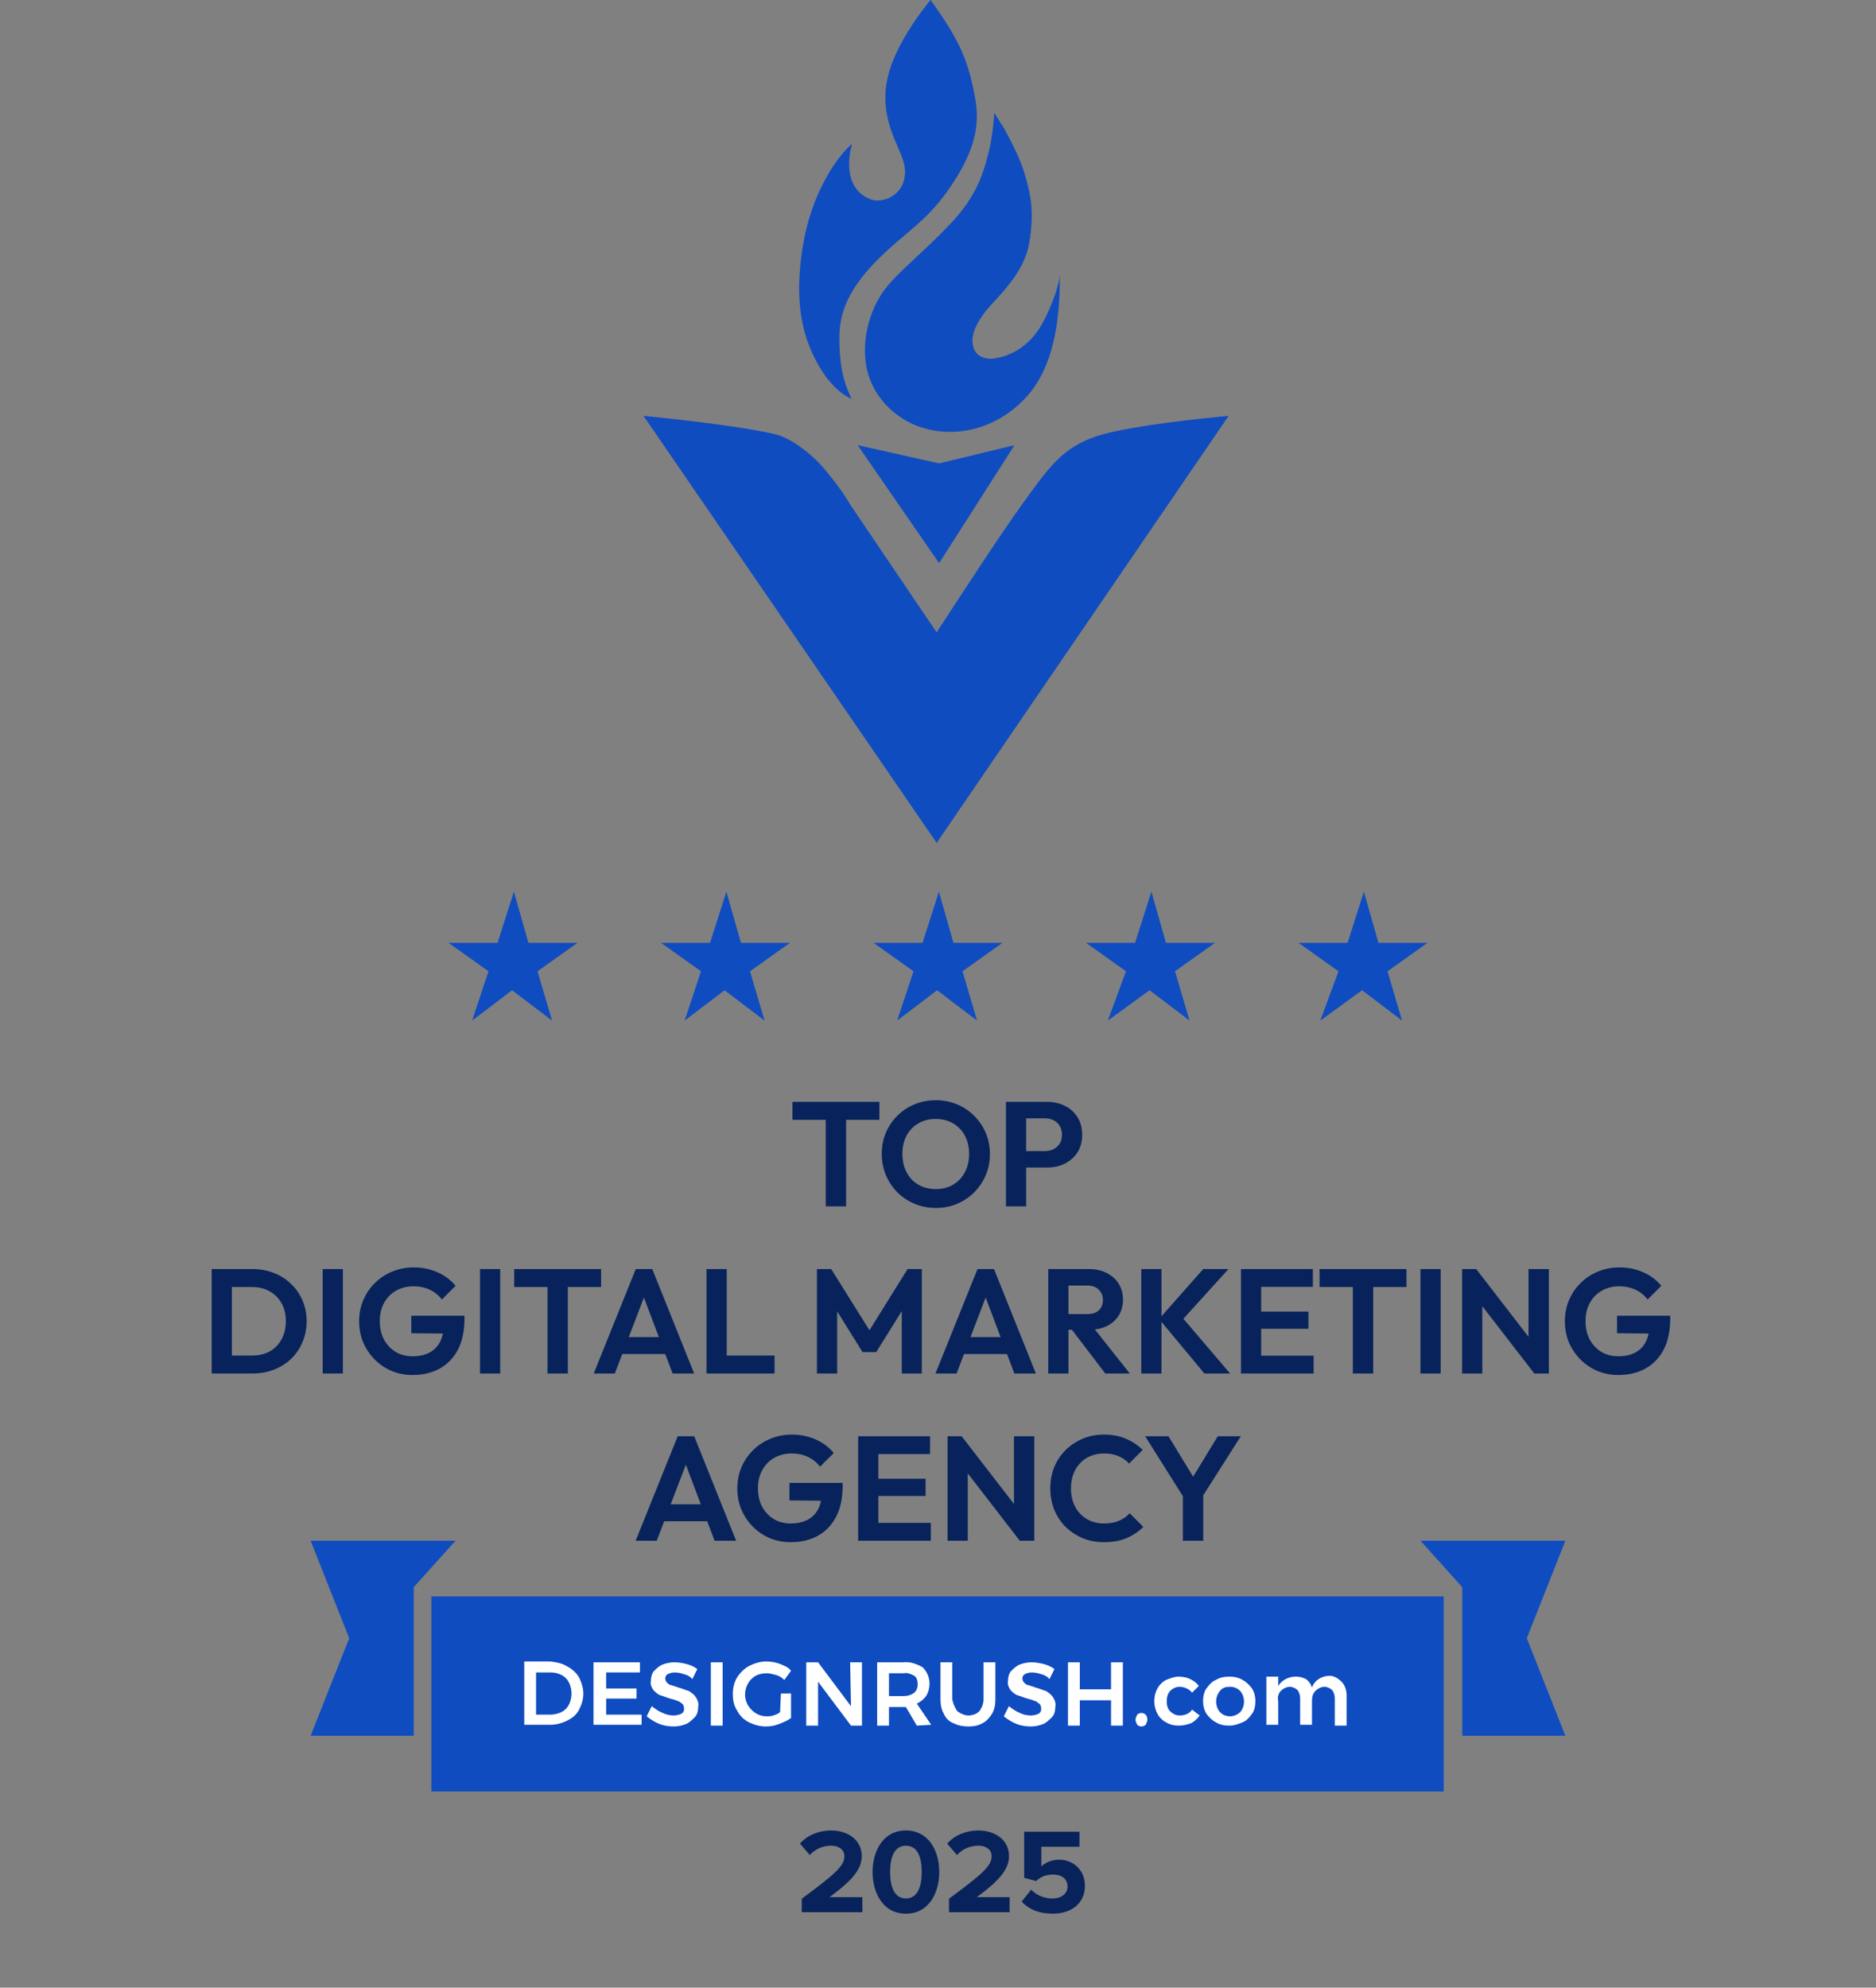 <svg xmlns="http://www.w3.org/2000/svg" width="202" height="214" viewBox="0 0 202 214" fill="none"><rect x="0" y="0" width="202" height="214" fill="#808080" stroke="none"/><path d="M101.119 60.631L92.345 47.929L101.119 49.893L109.238 47.929L101.119 60.631Z" fill="#0F4CC0"></path><path d="M121.242 104.574L116.94 101.512H122.219L123.979 96L125.543 101.512H130.821L126.52 104.574L128.084 109.881L123.783 106.615L119.287 109.881L121.242 104.574Z" fill="#0F4CC0"></path><path d="M144.123 104.574L139.821 101.512H145.1L146.86 96L148.424 101.512H153.702L149.401 104.574L150.965 109.881L146.664 106.615L142.168 109.881L144.123 104.574Z" fill="#0F4CC0"></path><path d="M98.361 104.574L94.059 101.512H99.338L101.098 96L102.662 101.512H107.94L103.639 104.574L105.203 109.881L100.902 106.615L96.601 109.881L98.361 104.574Z" fill="#0F4CC0"></path><path d="M75.48 104.574L71.178 101.512H76.457L78.217 96L79.781 101.512H85.059L80.758 104.574L82.322 109.881L78.021 106.615L73.72 109.881L75.48 104.574Z" fill="#0F4CC0"></path><path d="M52.599 104.574L48.297 101.512H53.576L55.336 96L56.9 101.512H62.178L57.877 104.574L59.441 109.881L55.14 106.615L50.839 109.881L52.599 104.574Z" fill="#0F4CC0"></path><path d="M132.286 44.786L100.857 90.75L69.297 44.786C72.571 45.091 79.983 45.912 83.44 46.75C86.897 47.588 90.294 52.163 91.559 54.345L100.857 68.095C102.996 64.778 107.824 57.383 110.024 54.345C112.774 50.547 114.476 47.928 118.798 46.75C122.255 45.807 129.23 45.047 132.286 44.786Z" fill="#0F4CC0"></path><path d="M99.456 46.095C102.599 47.012 106.784 46.503 110.194 43.083C113.981 39.286 114.112 32.926 114.123 29.464C114.122 30.643 113.086 33.335 112.158 34.964C110.445 37.976 107.695 38.631 106.528 38.631C105.993 38.631 104.552 38.369 104.694 36.536C104.888 34.04 107.706 32.083 109.278 29.726C110.849 27.369 111.624 24.357 110.587 19.774C109.837 16.458 107.051 12.048 107.051 12.179C107.051 12.31 106.92 14.667 106.397 16.631C105.873 18.595 105.207 21.083 102.337 24.095C99.329 27.253 96.641 29.333 95.266 31.167C94.087 32.738 92.897 35.488 93.17 38.631C93.499 42.417 96.313 45.179 99.456 46.095Z" fill="#0F4CC0"></path><path d="M90.381 36.405C90.381 40.202 91.166 41.774 91.69 42.952C90.25 42.298 88.94 40.857 87.893 38.893C86.79 36.826 85.96 34.177 86.059 30.512C86.287 22.093 89.857 17.286 91.428 15.776C91.952 15.191 91.611 15.929 91.559 16.238C90.74 21.153 94.178 21.607 94.44 21.607H94.446C94.722 21.607 96.069 21.608 97.059 20.167C98.23 18.464 97.313 16.762 96.535 15.059C96.339 14.63 95.357 13.095 95.357 10.607C95.357 7.595 96.666 5.369 97.321 4.19C97.845 3.248 98.369 2.488 100.202 0C100.77 0.786 102.062 2.645 102.69 3.798C103.476 5.238 104.393 6.94 105.047 10.869C105.601 14.19 104.387 16.89 102.821 19.381C99.94 23.964 97.452 24.881 94.178 28.286C90.959 31.634 90.381 34.179 90.381 36.405Z" fill="#0F4CC0"></path><g opacity="0.5"><path d="M132.286 44.786L100.857 68.095C103.738 63.643 109.732 54.904 111.988 51.726C114.869 47.667 117.095 47.012 122.071 46.095C124.422 45.662 129.536 45.047 132.286 44.786Z" fill="#0F4CC0"></path><path d="M69.298 44.786L100.857 68.095C97.845 63.774 92.607 55.917 89.333 51.202C87.429 48.46 84.75 46.784 79.512 46.095C72.442 45.165 72.048 45.047 69.298 44.786Z" fill="#0F4CC0"></path></g><path d="M109.75 20.952C109.881 18.464 108.571 15.321 107.786 13.226L107.786 13.226C108.441 14.405 109.75 16.762 110.286 18.595L110.29 18.61C110.973 20.949 111.394 22.39 110.809 26.19C110.286 29.595 106.881 32.476 106.095 33.524C105.015 34.964 104.493 36.15 104.786 37.321C105.128 38.689 106.652 38.668 106.954 38.639C106.976 38.634 106.991 38.631 107 38.631C107.017 38.631 106.999 38.635 106.954 38.639C106.656 38.717 105.183 39.294 103.595 39.417C101.893 39.547 100.558 38.928 100.06 38.369C98.893 37.059 98.893 35.619 99.274 34.309C99.664 32.969 100.452 31.69 102.286 30.119C104.119 28.547 104.524 28.809 106.738 26.976C108.781 25.285 109.619 23.44 109.75 20.952Z" fill="#0F4CC0"></path><path d="M100.726 17.449C100.726 22.504 94.564 21.809 94.178 21.607H94.309C96.043 21.607 97.452 20.482 97.452 18.46C97.452 16.438 95.334 14.416 95.334 10.372C95.334 5.631 100.202 0 100.202 0C98.662 2.629 97.645 5.721 97.452 8.552C97.452 13.203 100.726 13.607 100.726 17.449Z" fill="#0F4CC0"></path><path d="M88.913 129.881V118.873H91.105V129.881H88.913ZM85.329 120.569V118.633H94.689V120.569H85.329ZM100.783 130.057C99.962 130.057 99.194 129.908 98.479 129.609C97.775 129.31 97.156 128.9 96.623 128.377C96.1 127.844 95.69 127.225 95.391 126.521C95.093 125.806 94.943 125.044 94.943 124.233C94.943 123.422 95.087 122.67 95.375 121.977C95.674 121.273 96.085 120.66 96.607 120.137C97.141 119.604 97.759 119.193 98.463 118.905C99.167 118.606 99.93 118.457 100.751 118.457C101.583 118.457 102.351 118.606 103.055 118.905C103.759 119.193 104.373 119.604 104.895 120.137C105.429 120.66 105.845 121.273 106.143 121.977C106.442 122.681 106.591 123.438 106.591 124.249C106.591 125.06 106.442 125.817 106.143 126.521C105.845 127.225 105.429 127.844 104.895 128.377C104.373 128.9 103.759 129.31 103.055 129.609C102.362 129.908 101.605 130.057 100.783 130.057ZM100.751 128.025C101.477 128.025 102.106 127.865 102.639 127.545C103.173 127.225 103.589 126.782 103.887 126.217C104.197 125.652 104.351 124.99 104.351 124.233C104.351 123.678 104.266 123.172 104.095 122.713C103.925 122.254 103.679 121.86 103.359 121.529C103.039 121.188 102.661 120.926 102.223 120.745C101.786 120.564 101.295 120.473 100.751 120.473C100.047 120.473 99.423 120.633 98.879 120.953C98.346 121.262 97.924 121.7 97.615 122.265C97.317 122.83 97.167 123.486 97.167 124.233C97.167 124.798 97.252 125.316 97.423 125.785C97.605 126.254 97.85 126.654 98.159 126.985C98.479 127.316 98.858 127.572 99.295 127.753C99.743 127.934 100.229 128.025 100.751 128.025ZM109.916 125.705V123.929H112.524C112.865 123.929 113.175 123.86 113.452 123.721C113.729 123.582 113.948 123.385 114.108 123.129C114.268 122.862 114.348 122.542 114.348 122.169C114.348 121.806 114.268 121.492 114.108 121.225C113.948 120.958 113.729 120.756 113.452 120.617C113.175 120.478 112.865 120.409 112.524 120.409H109.916V118.633H112.748C113.463 118.633 114.103 118.777 114.668 119.065C115.244 119.353 115.697 119.764 116.028 120.297C116.359 120.82 116.524 121.444 116.524 122.169C116.524 122.894 116.359 123.524 116.028 124.057C115.697 124.58 115.244 124.985 114.668 125.273C114.103 125.561 113.463 125.705 112.748 125.705H109.916ZM108.316 129.881V118.633H110.492V129.881H108.316ZM24.281 147.881V145.945H27.145C27.87 145.945 28.505 145.796 29.049 145.497C29.593 145.188 30.014 144.756 30.313 144.201C30.622 143.646 30.777 142.99 30.777 142.233C30.777 141.497 30.622 140.857 30.313 140.313C30.003 139.758 29.577 139.332 29.033 139.033C28.489 138.724 27.859 138.569 27.145 138.569H24.233V136.633H27.177C28.009 136.633 28.777 136.772 29.481 137.049C30.195 137.326 30.814 137.721 31.337 138.233C31.87 138.734 32.281 139.326 32.569 140.009C32.867 140.692 33.017 141.438 33.017 142.249C33.017 143.06 32.867 143.812 32.569 144.505C32.281 145.188 31.875 145.785 31.353 146.297C30.83 146.798 30.211 147.188 29.497 147.465C28.793 147.742 28.03 147.881 27.209 147.881H24.281ZM22.793 147.881V136.633H24.969V147.881H22.793ZM34.746 147.881V136.633H36.922V147.881H34.746ZM44.43 148.041C43.63 148.041 42.878 147.897 42.174 147.609C41.481 147.31 40.867 146.894 40.334 146.361C39.812 145.828 39.401 145.214 39.102 144.521C38.814 143.817 38.67 143.06 38.67 142.249C38.67 141.428 38.819 140.67 39.118 139.977C39.417 139.273 39.833 138.66 40.366 138.137C40.9 137.604 41.523 137.193 42.238 136.905C42.953 136.606 43.726 136.457 44.558 136.457C45.486 136.457 46.34 136.633 47.118 136.985C47.897 137.326 48.542 137.812 49.054 138.441L47.582 139.913C47.23 139.454 46.793 139.102 46.27 138.857C45.748 138.612 45.172 138.489 44.542 138.489C43.828 138.489 43.193 138.649 42.638 138.969C42.094 139.278 41.667 139.716 41.358 140.281C41.049 140.836 40.894 141.486 40.894 142.233C40.894 142.98 41.044 143.641 41.342 144.217C41.651 144.782 42.068 145.225 42.59 145.545C43.123 145.865 43.731 146.025 44.414 146.025C45.118 146.025 45.721 145.897 46.222 145.641C46.724 145.374 47.108 144.99 47.374 144.489C47.641 143.977 47.774 143.353 47.774 142.617L49.198 143.593L44.286 143.545V141.657H50.014V141.961C50.014 143.305 49.774 144.43 49.294 145.337C48.814 146.233 48.153 146.91 47.31 147.369C46.478 147.817 45.518 148.041 44.43 148.041ZM51.683 147.881V136.633H53.859V147.881H51.683ZM58.952 147.881V136.873H61.144V147.881H58.952ZM55.368 138.569V136.633H64.728V138.569H55.368ZM63.929 147.881L68.457 136.633H70.233L74.745 147.881H72.425L68.937 138.649H69.737L66.201 147.881H63.929ZM66.329 145.785V143.961H72.377V145.785H66.329ZM76.074 147.881V136.633H78.25V147.881H76.074ZM77.674 147.881V145.945H83.402V147.881H77.674ZM87.965 147.881V136.633H89.501L94.061 143.929H93.18L97.725 136.633H99.26V147.881H97.1V140.361L97.516 140.489L94.349 145.577H92.876L89.709 140.489L90.141 140.361V147.881H87.965ZM100.726 147.881L105.254 136.633H107.03L111.542 147.881H109.222L105.734 138.649H106.534L102.998 147.881H100.726ZM103.126 145.785V143.961H109.174V145.785H103.126ZM114.471 143.177V141.481H117.079C117.612 141.481 118.023 141.348 118.311 141.081C118.609 140.804 118.759 140.425 118.759 139.945C118.759 139.508 118.609 139.145 118.311 138.857C118.023 138.558 117.612 138.409 117.079 138.409H114.471V136.633H117.271C117.996 136.633 118.631 136.777 119.175 137.065C119.729 137.342 120.156 137.726 120.455 138.217C120.764 138.708 120.919 139.273 120.919 139.913C120.919 140.574 120.764 141.15 120.455 141.641C120.156 142.121 119.729 142.5 119.175 142.777C118.62 143.044 117.975 143.177 117.239 143.177H114.471ZM112.871 147.881V136.633H115.047V147.881H112.871ZM119.015 147.881L115.303 143.017L117.303 142.393L121.655 147.881H119.015ZM129.686 147.881L124.806 142.009L129.558 136.633H132.278L126.982 142.473V141.465L132.454 147.881H129.686ZM122.886 147.881V136.633H125.062V147.881H122.886ZM133.621 147.881V136.633H135.797V147.881H133.621ZM135.221 147.881V145.961H141.445V147.881H135.221ZM135.221 143.065V141.209H140.885V143.065H135.221ZM135.221 138.553V136.633H141.365V138.553H135.221ZM145.67 147.881V136.873H147.862V147.881H145.67ZM142.086 138.569V136.633H151.446V138.569H142.086ZM152.949 147.881V136.633H155.125V147.881H152.949ZM157.433 147.881V136.633H158.953L159.609 138.809V147.881H157.433ZM165.209 147.881L158.537 139.241L158.953 136.633L165.625 145.273L165.209 147.881ZM165.209 147.881L164.585 145.769V136.633H166.777V147.881H165.209ZM174.258 148.041C173.458 148.041 172.706 147.897 172.002 147.609C171.309 147.31 170.696 146.894 170.162 146.361C169.64 145.828 169.229 145.214 168.93 144.521C168.642 143.817 168.498 143.06 168.498 142.249C168.498 141.428 168.648 140.67 168.946 139.977C169.245 139.273 169.661 138.66 170.194 138.137C170.728 137.604 171.352 137.193 172.066 136.905C172.781 136.606 173.554 136.457 174.386 136.457C175.314 136.457 176.168 136.633 176.946 136.985C177.725 137.326 178.37 137.812 178.882 138.441L177.41 139.913C177.058 139.454 176.621 139.102 176.098 138.857C175.576 138.612 175 138.489 174.37 138.489C173.656 138.489 173.021 138.649 172.466 138.969C171.922 139.278 171.496 139.716 171.186 140.281C170.877 140.836 170.722 141.486 170.722 142.233C170.722 142.98 170.872 143.641 171.17 144.217C171.48 144.782 171.896 145.225 172.418 145.545C172.952 145.865 173.56 146.025 174.242 146.025C174.946 146.025 175.549 145.897 176.05 145.641C176.552 145.374 176.936 144.99 177.202 144.489C177.469 143.977 177.602 143.353 177.602 142.617L179.026 143.593L174.114 143.545V141.657H179.842V141.961C179.842 143.305 179.602 144.43 179.122 145.337C178.642 146.233 177.981 146.91 177.138 147.369C176.306 147.817 175.346 148.041 174.258 148.041ZM68.445 165.881L72.973 154.633H74.749L79.261 165.881H76.941L73.453 156.649H74.253L70.717 165.881H68.445ZM70.845 163.785V161.961H76.893V163.785H70.845ZM85.149 166.041C84.349 166.041 83.597 165.897 82.893 165.609C82.2 165.31 81.586 164.894 81.053 164.361C80.53 163.828 80.12 163.214 79.821 162.521C79.533 161.817 79.389 161.06 79.389 160.249C79.389 159.428 79.538 158.67 79.837 157.977C80.135 157.273 80.552 156.66 81.085 156.137C81.618 155.604 82.242 155.193 82.957 154.905C83.671 154.606 84.445 154.457 85.277 154.457C86.205 154.457 87.058 154.633 87.837 154.985C88.615 155.326 89.261 155.812 89.773 156.441L88.301 157.913C87.949 157.454 87.511 157.102 86.989 156.857C86.466 156.612 85.89 156.489 85.261 156.489C84.546 156.489 83.912 156.649 83.357 156.969C82.813 157.278 82.386 157.716 82.077 158.281C81.767 158.836 81.613 159.486 81.613 160.233C81.613 160.98 81.762 161.641 82.061 162.217C82.37 162.782 82.786 163.225 83.309 163.545C83.842 163.865 84.45 164.025 85.133 164.025C85.837 164.025 86.439 163.897 86.941 163.641C87.442 163.374 87.826 162.99 88.093 162.489C88.359 161.977 88.493 161.353 88.493 160.617L89.917 161.593L85.005 161.545V159.657H90.733V159.961C90.733 161.305 90.493 162.43 90.013 163.337C89.533 164.233 88.871 164.91 88.029 165.369C87.197 165.817 86.237 166.041 85.149 166.041ZM92.402 165.881V154.633H94.578V165.881H92.402ZM94.002 165.881V163.961H100.226V165.881H94.002ZM94.002 161.065V159.209H99.666V161.065H94.002ZM94.002 156.553V154.633H100.146V156.553H94.002ZM102.027 165.881V154.633H103.547L104.203 156.809V165.881H102.027ZM109.803 165.881L103.131 157.241L103.547 154.633L110.219 163.273L109.803 165.881ZM109.803 165.881L109.179 163.769V154.633H111.371V165.881H109.803ZM118.868 166.041C118.047 166.041 117.284 165.897 116.58 165.609C115.876 165.31 115.257 164.9 114.724 164.377C114.201 163.844 113.796 163.225 113.508 162.521C113.231 161.817 113.092 161.06 113.092 160.249C113.092 159.438 113.231 158.681 113.508 157.977C113.796 157.273 114.201 156.66 114.724 156.137C115.257 155.614 115.871 155.204 116.564 154.905C117.268 154.606 118.036 154.457 118.868 154.457C119.764 154.457 120.553 154.606 121.236 154.905C121.919 155.193 122.521 155.593 123.044 156.105L121.572 157.577C121.263 157.236 120.884 156.969 120.436 156.777C119.988 156.585 119.465 156.489 118.868 156.489C118.345 156.489 117.865 156.58 117.428 156.761C117.001 156.932 116.628 157.188 116.308 157.529C115.988 157.86 115.743 158.26 115.572 158.729C115.401 159.188 115.316 159.694 115.316 160.249C115.316 160.814 115.401 161.326 115.572 161.785C115.743 162.244 115.988 162.644 116.308 162.985C116.628 163.316 117.001 163.572 117.428 163.753C117.865 163.934 118.345 164.025 118.868 164.025C119.497 164.025 120.036 163.929 120.484 163.737C120.943 163.545 121.327 163.273 121.636 162.921L123.108 164.393C122.585 164.916 121.977 165.321 121.284 165.609C120.591 165.897 119.785 166.041 118.868 166.041ZM127.656 161.545L123.304 154.633H125.816L129.192 160.169H127.752L131.128 154.633H133.608L129.208 161.545H127.656ZM127.368 165.881V160.377H129.56V165.881H127.368Z" fill="#08235C"></path><path d="M157.449 186.881L168.551 186.881L164.399 176.381L168.551 165.881H152.949L157.449 170.881V186.881Z" fill="#0F4CC0"></path><path d="M44.551 186.881L33.449 186.881L37.601 176.381L33.449 165.881H49.051L44.551 170.881V186.881Z" fill="#0F4CC0"></path><path d="M155.449 171.881H46.449V192.881H155.449V171.881Z" fill="#0F4CC0"></path><path d="M61.086 179.426C61.631 179.699 62.086 180.154 62.358 180.608C62.631 181.154 62.813 181.79 62.813 182.335C62.813 182.972 62.631 183.517 62.358 184.063C62.086 184.608 61.631 184.972 61.086 185.244C60.54 185.517 59.904 185.699 59.267 185.699H56.449V178.881H59.267C59.904 178.972 60.54 179.063 61.086 179.426ZM60.449 184.335C60.813 184.154 61.086 183.881 61.267 183.517C61.631 182.79 61.631 181.881 61.267 181.154C61.086 180.79 60.813 180.517 60.449 180.335C60.086 180.154 59.722 180.063 59.267 180.063H57.722V184.608H59.267C59.631 184.608 60.086 184.517 60.449 184.335Z" fill="white"></path><path d="M63.904 178.972H68.904V180.063H65.268V181.79H68.54V182.881H65.268V184.608H69.086V185.699H63.904V178.972Z" fill="white"></path><path d="M73.631 180.244C73.358 180.154 72.995 180.063 72.631 180.063C72.358 180.063 72.086 180.154 71.904 180.244C71.722 180.335 71.631 180.517 71.631 180.699C71.631 180.881 71.722 181.063 71.813 181.154C71.904 181.244 72.086 181.426 72.267 181.426C72.54 181.517 72.813 181.608 73.086 181.699C73.449 181.79 73.813 181.972 74.177 182.063C74.449 182.244 74.722 182.426 74.904 182.699C75.086 182.972 75.267 183.335 75.177 183.79C75.177 184.154 75.086 184.608 74.813 184.881C74.54 185.154 74.267 185.426 73.904 185.608C73.449 185.79 72.995 185.881 72.54 185.881C71.995 185.881 71.449 185.79 70.995 185.608C70.54 185.426 70.086 185.154 69.631 184.79L70.177 183.699C70.54 183.972 70.904 184.244 71.358 184.426C71.722 184.608 72.177 184.699 72.54 184.699C72.813 184.699 73.177 184.608 73.358 184.517C73.722 184.335 73.722 183.881 73.54 183.517L73.449 183.426C73.267 183.335 73.177 183.154 72.995 183.154C72.813 183.063 72.54 182.972 72.177 182.881C71.813 182.79 71.449 182.608 71.086 182.517C70.813 182.426 70.54 182.154 70.358 181.972C70.177 181.699 69.995 181.335 70.086 180.972C70.086 180.608 70.177 180.244 70.358 179.972C70.631 179.699 70.904 179.426 71.267 179.244C71.722 179.063 72.177 178.972 72.631 178.972C73.086 178.972 73.54 179.063 73.904 179.154C74.267 179.244 74.722 179.426 75.086 179.699L74.54 180.79C74.358 180.517 73.995 180.335 73.631 180.244Z" fill="white"></path><path d="M76.54 178.972H77.813V185.79H76.54V178.972Z" fill="white"></path><path d="M84.086 182.335H85.177V184.972C84.813 185.244 84.359 185.426 83.904 185.608C83.45 185.79 82.995 185.881 82.45 185.881C81.813 185.881 81.177 185.699 80.631 185.426C80.086 185.154 79.631 184.699 79.359 184.154C78.995 183.608 78.904 182.972 78.904 182.335C78.904 181.699 79.086 181.063 79.359 180.608C79.722 180.063 80.177 179.608 80.722 179.335C81.268 179.063 81.904 178.881 82.54 178.881C82.995 178.881 83.54 178.972 83.995 179.154C84.45 179.335 84.904 179.517 85.177 179.881L84.45 180.881C84.177 180.608 83.904 180.426 83.54 180.335C83.177 180.244 82.904 180.154 82.54 180.154C82.086 180.154 81.722 180.244 81.359 180.426C80.268 181.063 79.904 182.517 80.54 183.608C80.995 184.335 81.722 184.79 82.54 184.79C82.813 184.79 82.995 184.79 83.268 184.699C83.54 184.608 83.813 184.517 83.995 184.335L84.086 182.335Z" fill="white"></path><path d="M91.54 178.972H92.813V185.79H91.631L88.086 181.063V185.79H86.813V178.972H88.086L91.631 183.699L91.54 178.972Z" fill="white"></path><path d="M98.722 185.79L97.54 183.79H95.722V185.79H94.45V178.972H97.268C97.995 178.881 98.722 179.154 99.359 179.517C99.813 179.972 100.086 180.608 100.086 181.244C100.086 181.699 99.995 182.154 99.722 182.608C99.45 182.972 99.086 183.244 98.722 183.426L100.268 185.699L98.722 185.79ZM95.722 182.608H97.268C97.722 182.608 98.086 182.517 98.45 182.244C98.722 181.972 98.813 181.699 98.813 181.335C98.813 180.972 98.722 180.608 98.45 180.426C98.086 180.244 97.722 180.063 97.359 180.154H95.722V182.608Z" fill="white"></path><path d="M103.086 184.244C103.449 184.517 103.904 184.699 104.268 184.699C104.722 184.699 105.177 184.517 105.449 184.244C105.722 183.881 105.904 183.426 105.904 182.972V178.972H107.177V182.972C107.177 183.517 107.086 184.063 106.813 184.517C106.54 184.972 106.177 185.335 105.813 185.517C105.358 185.79 104.813 185.881 104.268 185.881C103.722 185.881 103.177 185.79 102.631 185.517C102.177 185.335 101.813 184.972 101.631 184.517C101.358 184.063 101.268 183.517 101.268 182.972V178.972H102.54V182.972C102.631 183.426 102.813 183.881 103.086 184.244Z" fill="white"></path><path d="M112.086 180.244C111.813 180.154 111.449 180.063 111.086 180.063C110.813 180.063 110.54 180.154 110.359 180.244C110.177 180.335 110.086 180.517 110.086 180.699C110.086 180.881 110.177 181.063 110.268 181.154C110.359 181.244 110.54 181.426 110.722 181.426C110.995 181.517 111.268 181.608 111.54 181.699C111.904 181.79 112.268 181.972 112.631 182.063C112.904 182.244 113.177 182.426 113.359 182.699C113.54 182.972 113.722 183.335 113.631 183.79C113.631 184.154 113.54 184.608 113.268 184.881C112.995 185.154 112.722 185.426 112.359 185.608C111.904 185.79 111.449 185.881 110.995 185.881C110.449 185.881 109.904 185.79 109.449 185.608C108.995 185.426 108.54 185.154 108.086 184.79L108.631 183.699C108.995 183.972 109.359 184.244 109.813 184.426C110.177 184.608 110.631 184.699 110.995 184.699C111.268 184.699 111.631 184.608 111.813 184.517C112.177 184.335 112.177 183.881 111.995 183.517L111.904 183.426C111.722 183.335 111.631 183.154 111.449 183.154C111.268 183.063 110.995 182.972 110.631 182.881C110.268 182.79 109.904 182.608 109.54 182.517C109.268 182.426 108.995 182.154 108.813 181.972C108.631 181.699 108.449 181.335 108.54 180.972C108.54 180.608 108.631 180.244 108.813 179.972C109.086 179.699 109.359 179.426 109.722 179.244C110.177 179.063 110.631 178.972 111.086 178.972C111.54 178.972 111.995 179.063 112.359 179.154C112.722 179.244 113.177 179.426 113.54 179.699L112.995 180.79C112.813 180.517 112.449 180.335 112.086 180.244Z" fill="white"></path><path d="M114.995 178.972H116.268V181.881H119.631V178.972H120.904V185.79H119.631V183.063H116.268V185.79H114.995V178.972Z" fill="white"></path><path d="M123.359 184.608C123.45 184.699 123.541 184.881 123.541 185.154C123.541 185.335 123.45 185.517 123.359 185.699C123.268 185.79 123.086 185.881 122.904 185.881C122.722 185.881 122.541 185.79 122.45 185.699C122.359 185.517 122.268 185.335 122.268 185.154C122.268 184.972 122.359 184.79 122.45 184.608C122.541 184.517 122.722 184.426 122.904 184.426C123.086 184.426 123.268 184.517 123.359 184.608Z" fill="white"></path><path d="M126.995 181.608C126.631 181.608 126.267 181.79 125.995 182.063C125.722 182.335 125.631 182.79 125.631 183.153C125.631 183.608 125.722 183.972 125.995 184.244C126.267 184.517 126.631 184.699 126.995 184.699C127.54 184.699 128.085 184.517 128.358 184.063L129.176 184.699C128.904 185.063 128.631 185.335 128.267 185.517C127.813 185.699 127.358 185.79 126.904 185.79C126.449 185.79 125.995 185.699 125.54 185.426C125.176 185.244 124.813 184.881 124.631 184.517C124.176 183.699 124.176 182.608 124.631 181.79C124.813 181.426 125.176 181.063 125.54 180.881C125.995 180.699 126.449 180.517 126.904 180.517C127.358 180.517 127.813 180.608 128.176 180.79C128.54 180.972 128.813 181.153 129.085 181.517L128.358 182.244C128.085 181.881 127.54 181.608 126.995 181.608Z" fill="white"></path><path d="M133.813 180.881C134.177 181.063 134.541 181.426 134.813 181.79C135.086 182.244 135.177 182.699 135.177 183.153C135.177 183.608 135.086 184.153 134.813 184.517C134.541 184.881 134.268 185.244 133.813 185.426C133.359 185.608 132.904 185.79 132.359 185.79C131.813 185.79 131.359 185.699 130.904 185.426C130.541 185.244 130.177 184.881 129.904 184.517C129.631 184.063 129.541 183.608 129.541 183.153C129.541 182.699 129.631 182.153 129.904 181.79C130.177 181.426 130.45 181.063 130.904 180.881C131.359 180.608 131.813 180.517 132.359 180.517C132.904 180.517 133.359 180.608 133.813 180.881ZM131.359 182.063C130.813 182.699 130.813 183.699 131.359 184.335C131.631 184.608 131.995 184.79 132.45 184.79C132.813 184.79 133.268 184.608 133.541 184.335C134.086 183.699 134.086 182.699 133.541 182.063C133.268 181.79 132.904 181.608 132.45 181.608C131.995 181.608 131.631 181.699 131.359 182.063Z" fill="white"></path><path d="M144.45 181.063C144.813 181.426 144.995 181.972 144.995 182.517V185.79H143.722V182.881C143.722 182.517 143.631 182.244 143.45 181.972C143.268 181.79 142.904 181.608 142.631 181.608C142.268 181.608 141.904 181.79 141.631 182.063C141.359 182.335 141.268 182.699 141.268 183.154V185.699H139.995V182.881C139.995 182.517 139.904 182.244 139.722 181.972C139.54 181.79 139.177 181.608 138.904 181.608C138.54 181.608 138.177 181.79 137.904 182.063C137.631 182.335 137.54 182.79 137.631 183.154V185.699H136.359V180.517H137.631V181.517C138.268 180.517 139.631 180.244 140.631 180.79C140.904 180.972 141.177 181.335 141.268 181.699C141.54 180.881 142.359 180.426 143.177 180.426C143.631 180.426 144.086 180.699 144.45 181.063Z" fill="white"></path><path d="M92.857 205.881H86.331V204.425C89.88 201.799 90.92 200.915 90.92 199.849C90.92 199.082 90.231 198.718 89.516 198.718C88.528 198.718 87.774 199.108 87.189 199.719L86.136 198.497C86.981 197.522 88.268 197.08 89.477 197.08C91.336 197.08 92.792 198.12 92.792 199.849C92.792 201.331 91.57 202.618 89.321 204.256H92.857V205.881ZM97.545 206.037C95.062 206.037 93.957 203.788 93.957 201.552C93.957 199.316 95.062 197.08 97.545 197.08C100.028 197.08 101.133 199.316 101.133 201.552C101.133 203.788 100.028 206.037 97.545 206.037ZM97.545 204.399C98.78 204.399 99.248 203.151 99.248 201.552C99.248 199.953 98.793 198.718 97.545 198.718C96.31 198.718 95.842 199.953 95.842 201.552C95.842 203.151 96.31 204.399 97.545 204.399ZM108.713 205.881H102.187V204.425C105.736 201.799 106.776 200.915 106.776 199.849C106.776 199.082 106.087 198.718 105.372 198.718C104.384 198.718 103.63 199.108 103.045 199.719L101.992 198.497C102.837 197.522 104.124 197.08 105.333 197.08C107.192 197.08 108.648 198.12 108.648 199.849C108.648 201.331 107.426 202.618 105.177 204.256H108.713V205.881ZM113.349 206.037C111.841 206.037 110.749 205.543 110.008 204.737L111.035 203.45C111.62 204.061 112.426 204.399 113.336 204.399C114.363 204.399 114.948 203.814 114.948 203.112C114.948 202.345 114.376 201.825 113.388 201.825C112.673 201.825 112.088 202.033 111.568 202.527L110.281 202.176V197.21H116.235V198.835H112.127V200.954C112.543 200.538 113.245 200.226 114.038 200.226C115.507 200.226 116.82 201.279 116.82 203.034C116.82 204.867 115.442 206.037 113.349 206.037Z" fill="#08235C"></path><line opacity="0.2" stroke="#08235C"></line><line opacity="0.2" stroke="#08235C"></line></svg>